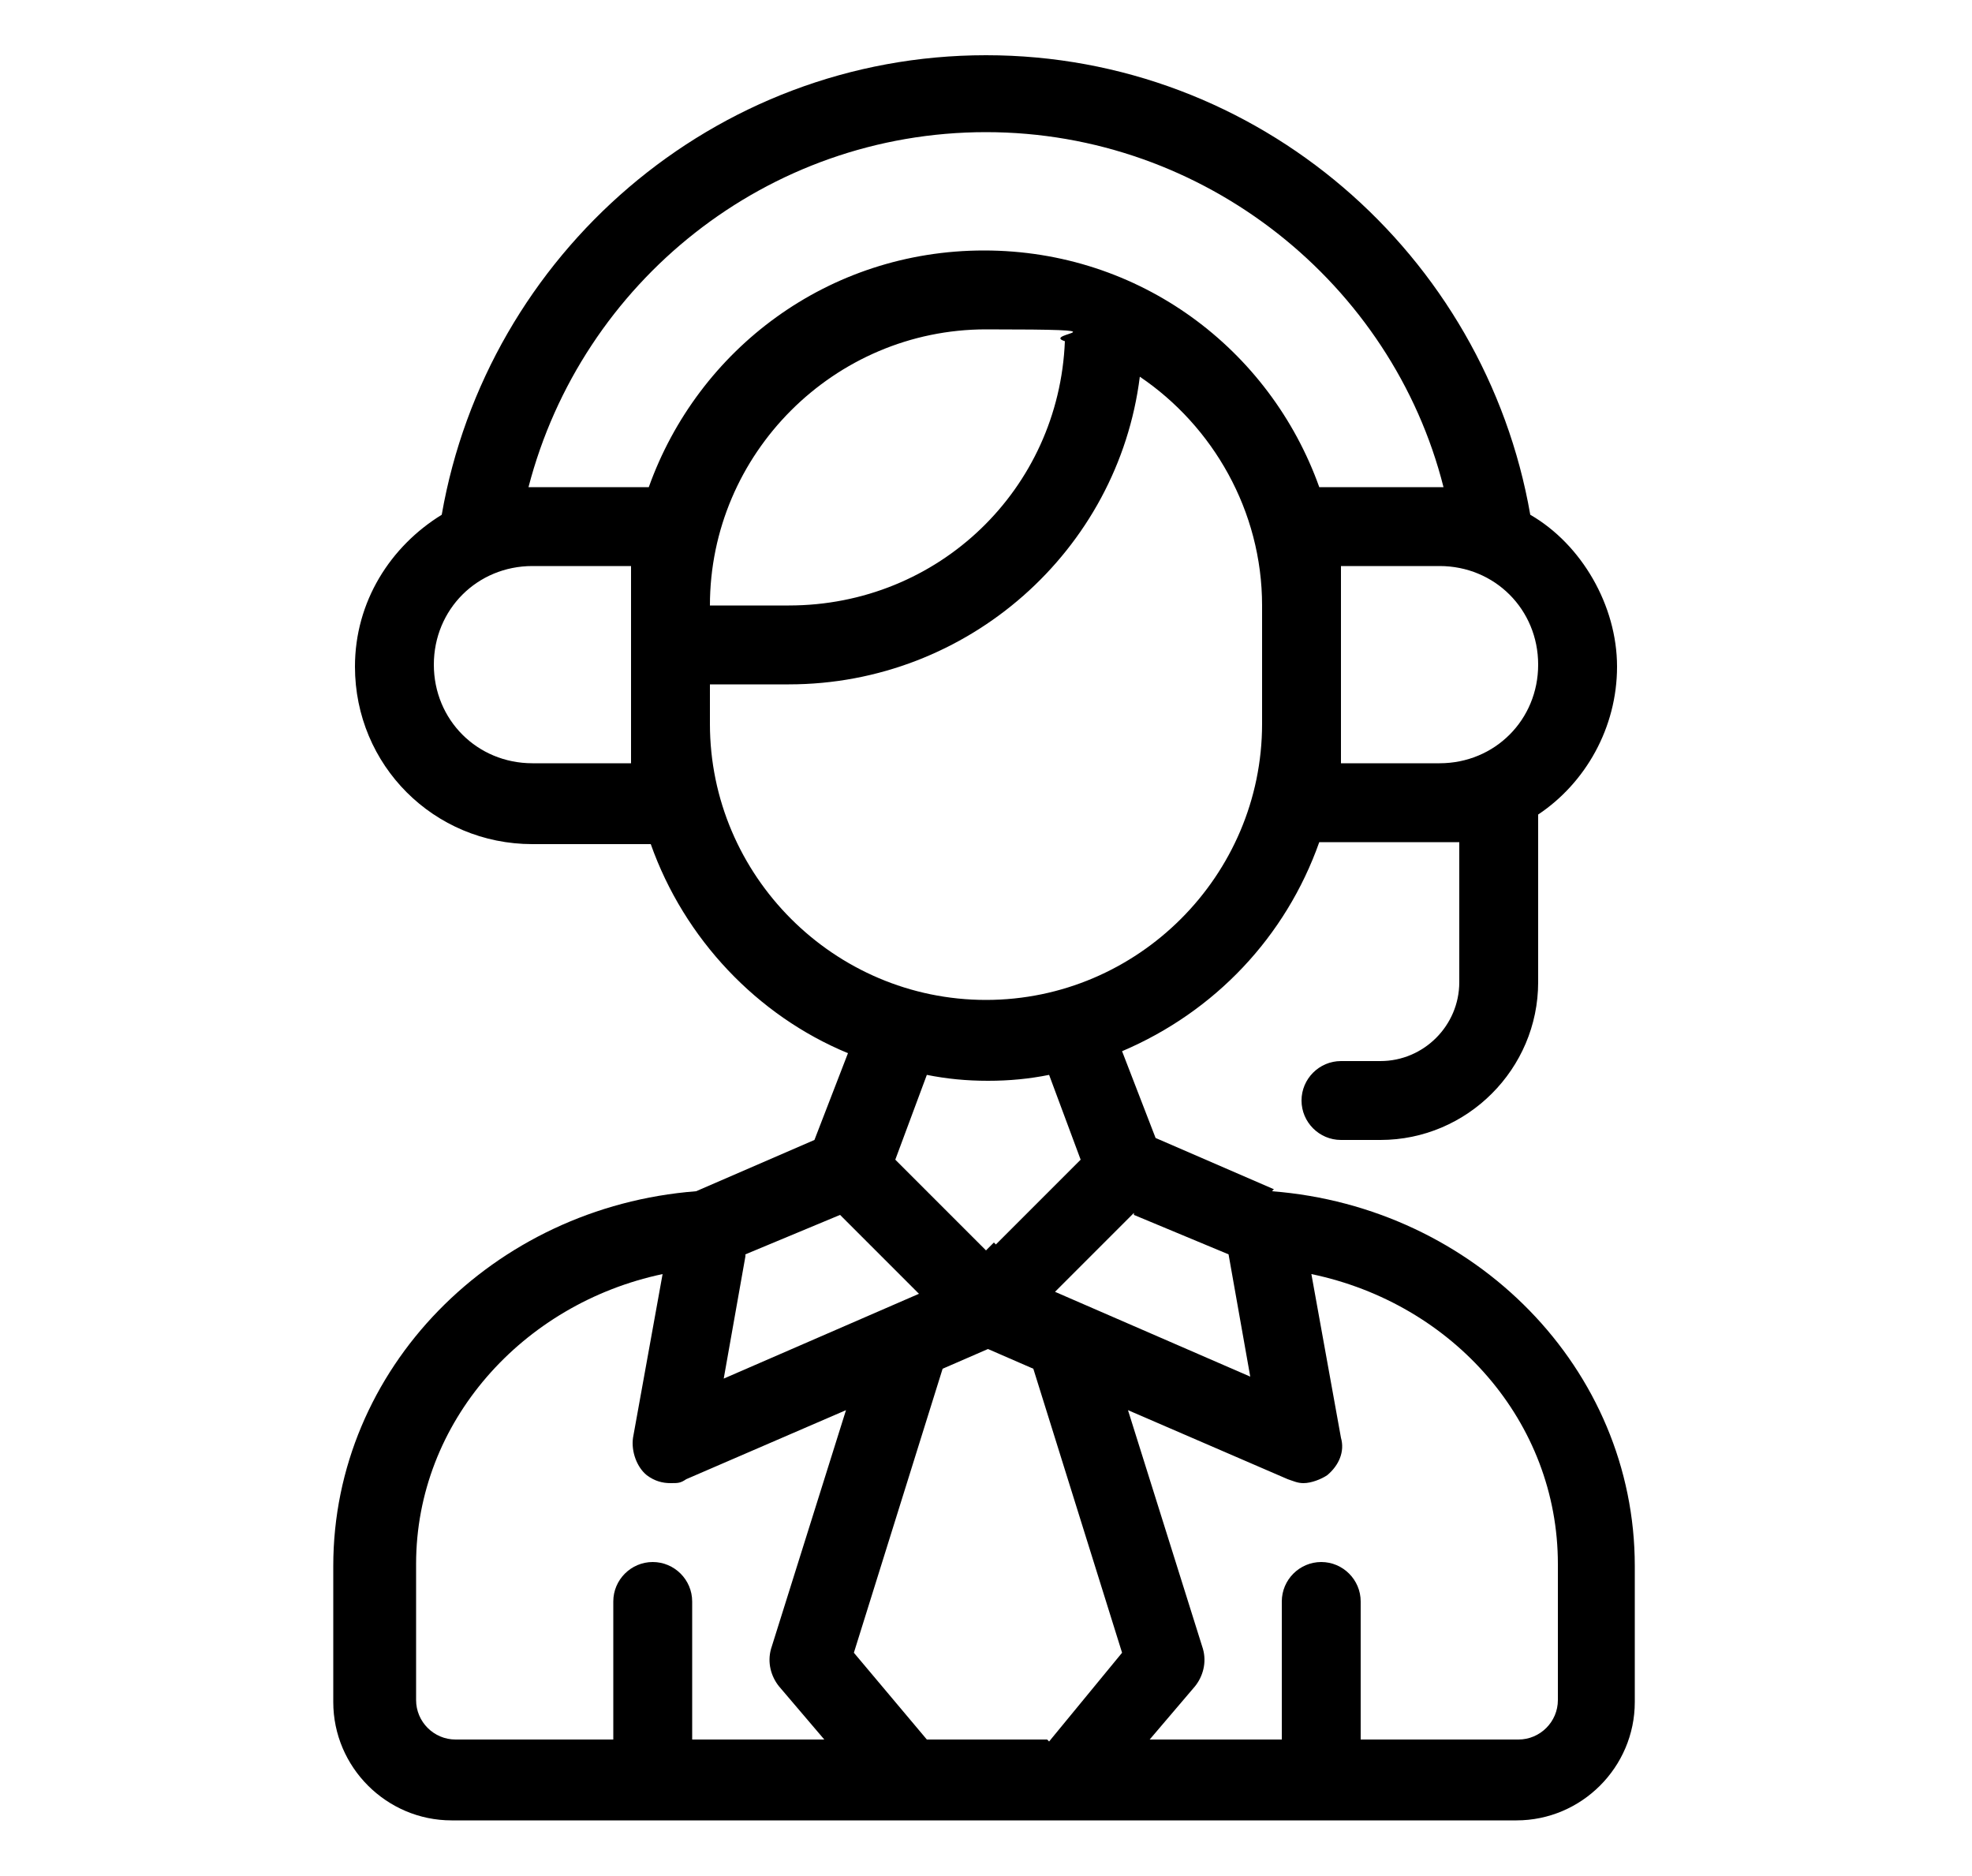 <?xml version="1.0" encoding="UTF-8"?>
<svg id="Layer_1" xmlns="http://www.w3.org/2000/svg" version="1.1" viewBox="0 0 100 95.1">
  <!-- Generator: Adobe Illustrator 29.1.0, SVG Export Plug-In . SVG Version: 2.1.0 Build 142)  -->
  <path d="M64.6,60.3l-6-2.6-1.7-4.4c4.7-2,8.3-5.8,10-10.6h6.1c.3,0,.7,0,1,0v7.1c0,2.2-1.8,4-4,4h-2c-1.1,0-2,.9-2,2s.9,2,2,2h2c4.4,0,8-3.6,8-8v-8.5c2.4-1.6,4-4.4,4-7.5s-1.8-6.2-4.4-7.7c-2.3-13.2-13.8-23.3-27.6-23.3s-25.3,10.1-27.6,23.3c-2.6,1.6-4.4,4.4-4.4,7.7,0,5,4,9,9,9h6c1.7,4.8,5.4,8.7,10,10.6l-1.7,4.4-6,2.6c-10.3.8-18.4,9-18.4,19v6.9c0,3.3,2.7,6,6,6h54c3.3,0,6-2.7,6-6v-6.9c0-10-8.1-18.2-18.4-19ZM57.5,61.6l4.8,2,1.1,6.2-9.9-4.3,4-4ZM50.4,63l-.4.4-2.2-2.2-2.4-2.4,1.6-4.3c1,.2,2,.3,3.1.3s2.1-.1,3.1-.3l1.6,4.3-4.3,4.3ZM78,33.7c0,2.8-2.2,5-5,5h-5v-10h5c2.8,0,5,2.2,5,5ZM32,38.7h-5c-2.8,0-5-2.2-5-5s2.2-5,5-5h5v10ZM27,24.7c0,0-.2,0-.2,0,2.7-10.4,12.1-18,23.2-18s20.6,7.7,23.2,18c0,0-.2,0-.2,0h-6.1c-2.5-7-9.1-12-17-12s-14.5,5-17,12h-6ZM54,17.3c-.3,7.5-6.4,13.4-14,13.4h-4c0-7.7,6.3-14,14-14s2.7.2,4,.6ZM36,36.7v-2h4c9.1,0,16.7-6.8,17.8-15.6,3.7,2.5,6.2,6.8,6.2,11.6v6c0,7.7-6.3,14-14,14s-14-6.3-14-14ZM37.8,63.6l4.8-2,4,4-9.9,4.3,1.1-6.2ZM39.5,85.5l2.3,2.7h-6.7v-7c0-1.1-.9-2-2-2s-2,.9-2,2v7h-8c-1.1,0-2-.9-2-2v-6.9c0-7.2,5.4-13.2,12.5-14.7l-1.5,8.3c-.1.7.2,1.5.7,1.9.4.3.8.4,1.2.4s.5,0,.8-.2l8.1-3.5-3.8,12.1c-.2.7,0,1.4.4,1.9ZM53.1,88.2h-6.1l-3.7-4.4,4.5-14.4,2.3-1,2.3,1,4.5,14.4-3.7,4.5ZM79,86.2c0,1.1-.9,2-2,2h-8v-7c0-1.1-.9-2-2-2s-2,.9-2,2v7h-6.7l2.3-2.7c.4-.5.6-1.2.4-1.9l-3.8-12.1,8.1,3.5c.3.1.5.2.8.2.4,0,.9-.2,1.2-.4.6-.5.9-1.2.7-1.9l-1.5-8.3c7.2,1.5,12.5,7.5,12.5,14.7v6.9Z"/>
</svg>